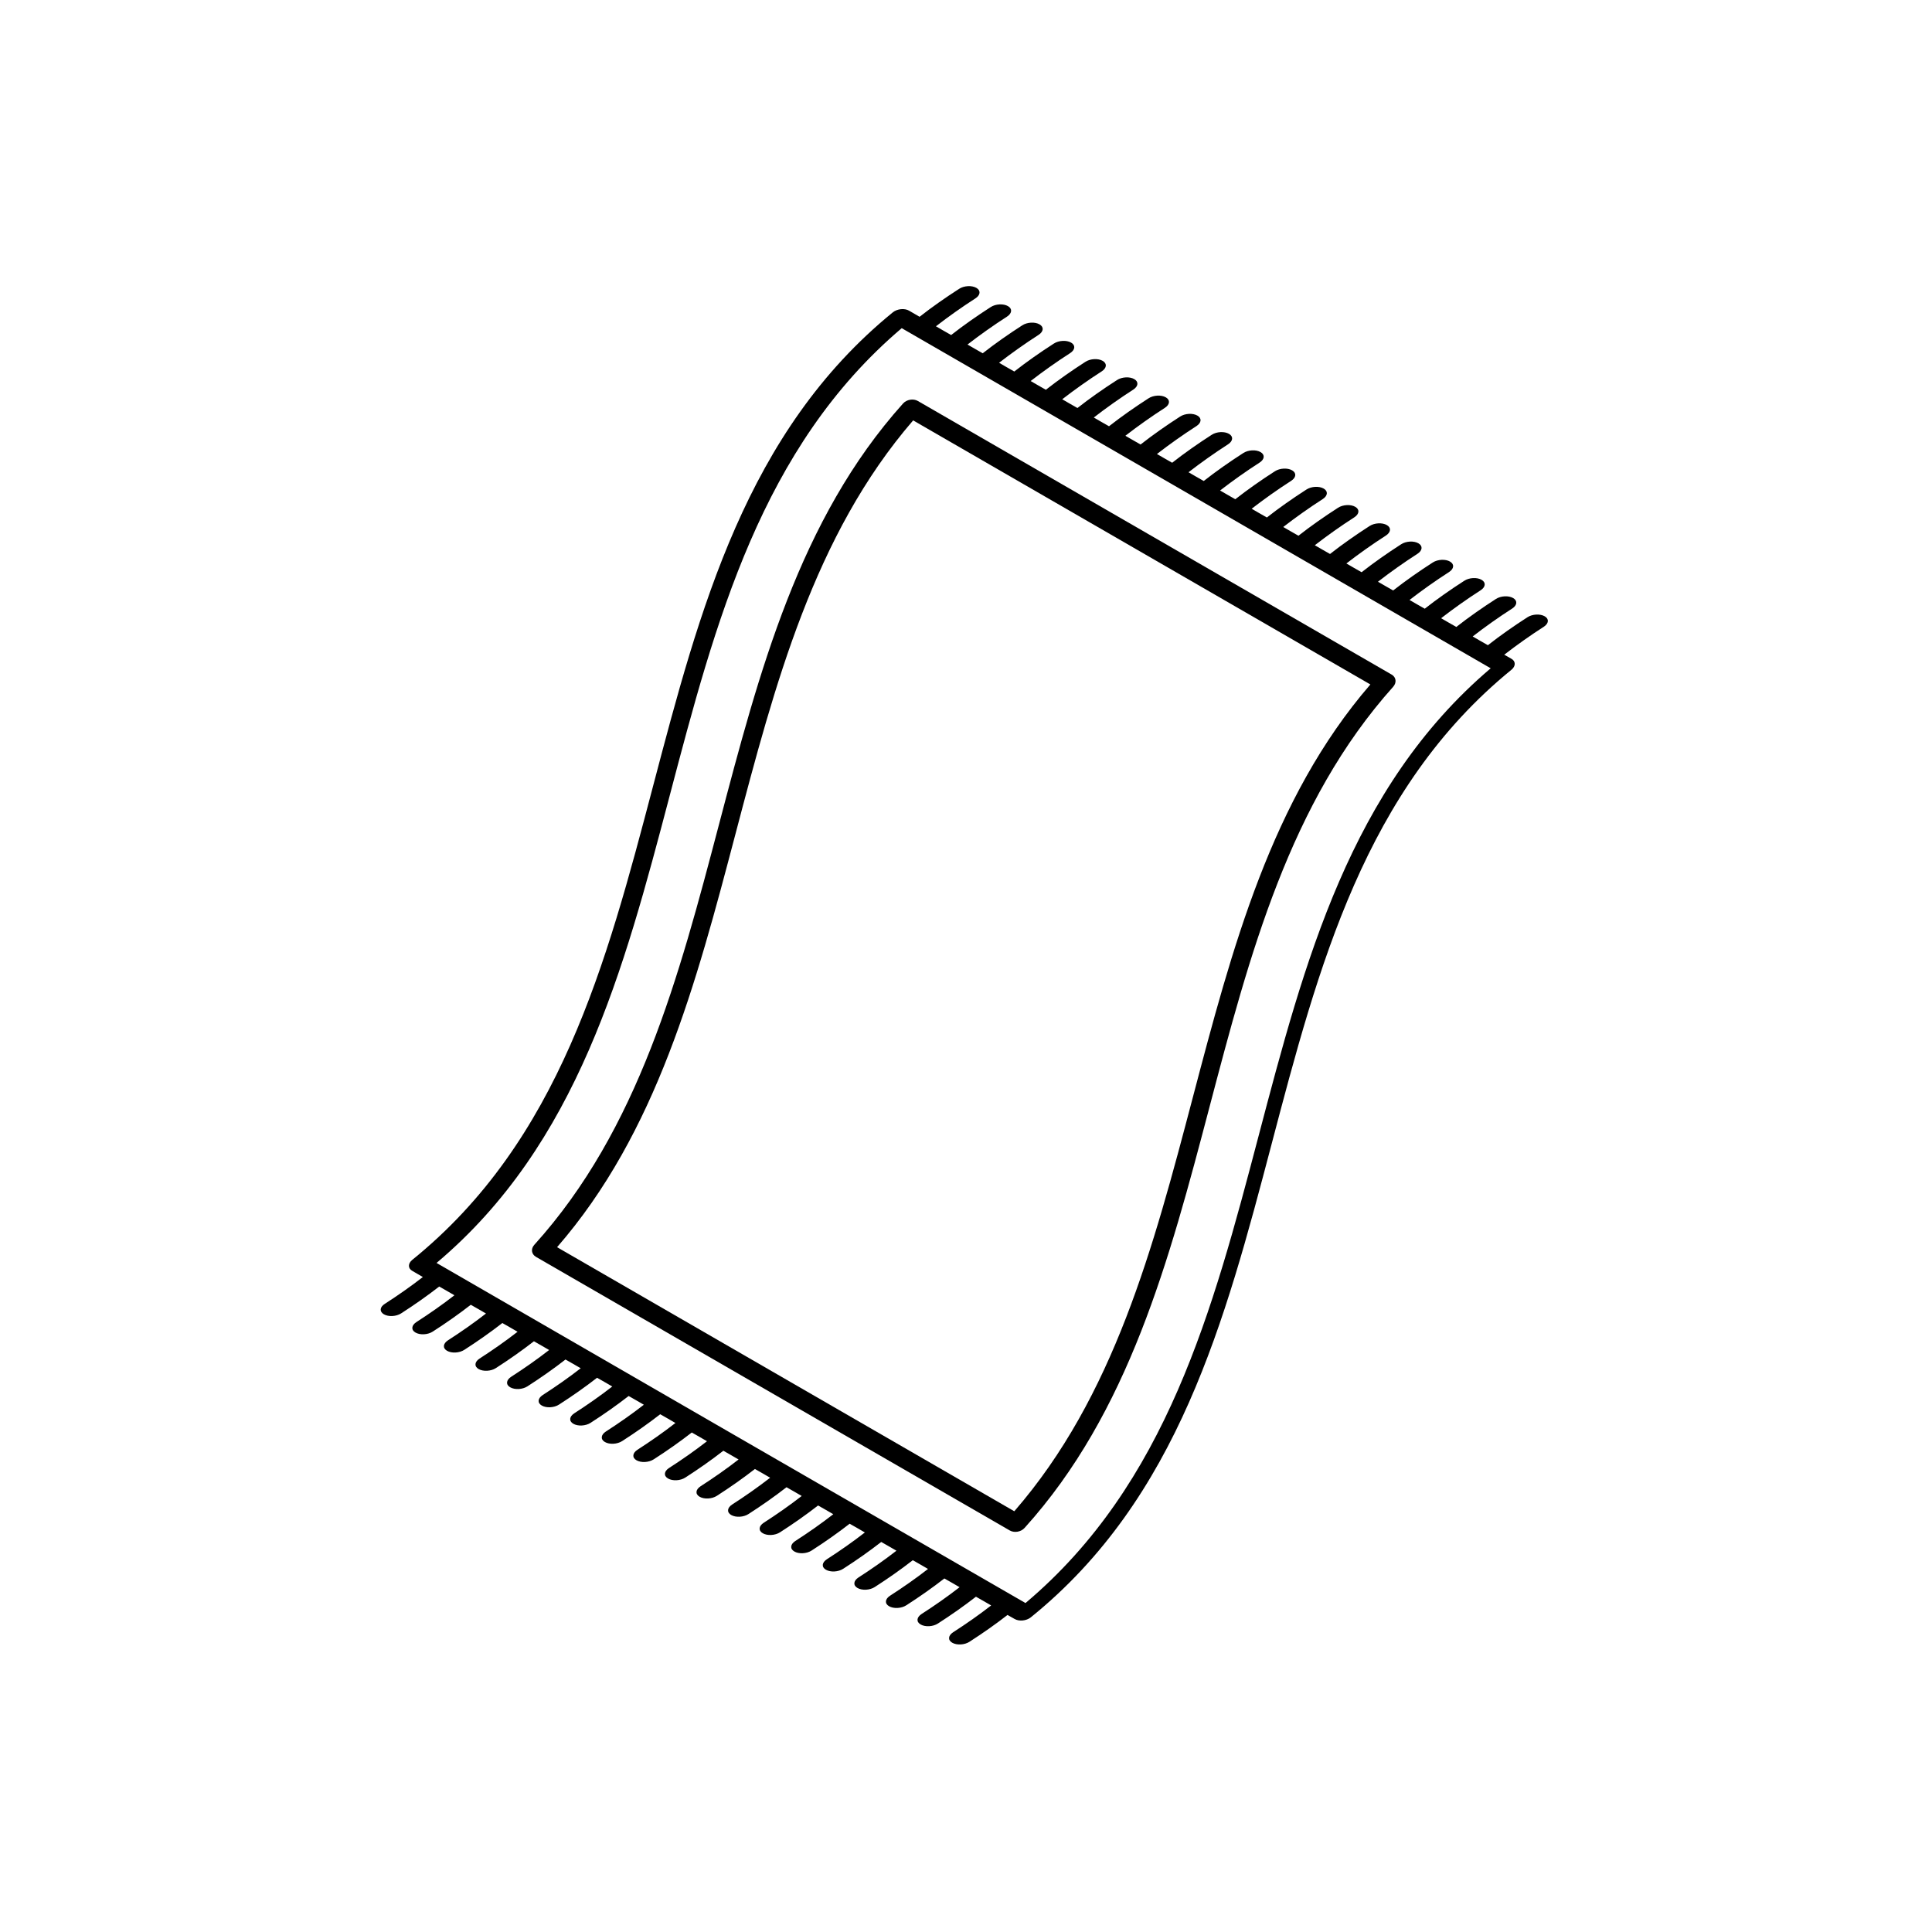 <?xml version="1.0" encoding="UTF-8"?>
<!-- Uploaded to: ICON Repo, www.svgrepo.com, Generator: ICON Repo Mixer Tools -->
<svg fill="#000000" width="800px" height="800px" version="1.1" viewBox="144 144 512 512" xmlns="http://www.w3.org/2000/svg">
 <g>
  <path d="m245.73 492.3c1.211 0.707 3.273 0.605 4.586-0.25 3.527-2.266 6.902-4.637 10.078-7.106 1.359 0.754 2.719 1.562 4.031 2.316-3.176 2.469-6.551 4.836-10.078 7.106-1.309 0.855-1.461 2.066-0.25 2.769 1.211 0.707 3.273 0.605 4.586-0.25 3.527-2.266 6.902-4.637 10.078-7.106 1.359 0.754 2.719 1.562 4.031 2.316-3.176 2.469-6.551 4.836-10.078 7.106-1.309 0.855-1.461 2.066-0.25 2.769 1.211 0.707 3.273 0.605 4.586-0.25 3.527-2.266 6.902-4.637 10.078-7.106 1.359 0.754 2.719 1.562 4.031 2.316-3.176 2.469-6.551 4.836-10.078 7.106-1.309 0.855-1.461 2.066-0.25 2.769 1.211 0.707 3.273 0.605 4.586-0.25 3.527-2.266 6.902-4.637 10.078-7.106 1.359 0.754 2.719 1.562 4.031 2.316-3.176 2.469-6.551 4.836-10.078 7.106-1.309 0.855-1.461 2.066-0.25 2.769 1.211 0.707 3.273 0.605 4.586-0.25 3.527-2.266 6.902-4.637 10.078-7.106 1.359 0.754 2.719 1.562 4.031 2.316-3.176 2.469-6.551 4.836-10.078 7.106-1.309 0.855-1.461 2.066-0.25 2.769 1.211 0.707 3.273 0.605 4.586-0.25 3.527-2.266 6.902-4.637 10.078-7.106 1.359 0.754 2.719 1.562 4.031 2.316-3.176 2.469-6.551 4.836-10.078 7.106-1.309 0.855-1.461 2.066-0.25 2.769 1.211 0.707 3.273 0.605 4.586-0.25 3.527-2.266 6.902-4.637 10.078-7.106 1.359 0.754 2.719 1.562 4.031 2.316-3.176 2.469-6.551 4.836-10.078 7.106-1.309 0.855-1.461 2.066-0.25 2.769 1.211 0.707 3.273 0.605 4.586-0.25 3.527-2.266 6.902-4.637 10.078-7.106 1.359 0.754 2.719 1.562 4.031 2.316-3.176 2.469-6.551 4.836-10.078 7.106-1.309 0.855-1.461 2.066-0.25 2.769 1.211 0.707 3.273 0.605 4.586-0.25 3.527-2.266 6.902-4.637 10.078-7.106 1.359 0.754 2.719 1.562 4.031 2.316-3.176 2.469-6.551 4.836-10.078 7.106-1.309 0.855-1.461 2.066-0.25 2.769 1.211 0.707 3.273 0.605 4.586-0.25 3.527-2.266 6.902-4.637 10.078-7.106 1.359 0.754 2.719 1.562 4.031 2.316-3.176 2.469-6.551 4.836-10.078 7.106-1.309 0.855-1.461 2.066-0.25 2.769 1.211 0.707 3.273 0.605 4.586-0.25 3.527-2.266 6.902-4.637 10.078-7.106 1.359 0.754 2.719 1.562 4.031 2.316-3.176 2.469-6.551 4.836-10.078 7.106-1.309 0.855-1.461 2.066-0.25 2.769 1.211 0.707 3.273 0.605 4.586-0.25 3.527-2.266 6.902-4.637 10.078-7.106 1.359 0.754 2.719 1.562 4.031 2.316-3.176 2.469-6.551 4.836-10.078 7.106-1.309 0.855-1.461 2.066-0.25 2.769 1.211 0.707 3.273 0.605 4.586-0.25 3.527-2.266 6.902-4.637 10.078-7.106 1.359 0.754 2.719 1.562 4.031 2.316-3.176 2.469-6.551 4.836-10.078 7.106-1.309 0.855-1.461 2.066-0.25 2.769 1.211 0.707 3.273 0.605 4.586-0.25 3.527-2.266 6.902-4.637 10.078-7.106 1.359 0.754 2.719 1.562 4.031 2.316-3.176 2.469-6.551 4.836-10.078 7.106-1.309 0.855-1.461 2.066-0.25 2.769 1.211 0.707 3.273 0.605 4.586-0.25 3.527-2.266 6.902-4.637 10.078-7.106 1.359 0.754 2.719 1.562 4.031 2.316-3.176 2.469-6.551 4.836-10.078 7.106-1.309 0.855-1.461 2.066-0.25 2.769 1.211 0.707 3.273 0.605 4.586-0.25 3.527-2.266 6.902-4.637 10.078-7.106 1.359 0.754 2.719 1.562 4.031 2.316-3.176 2.469-6.551 4.836-10.078 7.106-1.309 0.855-1.461 2.066-0.25 2.769 1.211 0.707 3.273 0.605 4.586-0.25 3.527-2.266 6.902-4.637 10.078-7.106 1.359 0.754 2.719 1.562 4.031 2.316-3.176 2.469-6.551 4.836-10.078 7.106-1.309 0.855-1.461 2.066-0.25 2.769 1.211 0.707 3.273 0.605 4.586-0.25 3.527-2.266 6.902-4.637 10.078-7.106 1.359 0.754 2.719 1.562 4.031 2.316-3.176 2.469-6.551 4.836-10.078 7.106-1.309 0.855-1.461 2.066-0.25 2.769 1.211 0.707 3.273 0.605 4.586-0.25 3.527-2.266 6.902-4.637 10.078-7.106 0.605 0.352 1.258 0.707 1.863 1.059 1.211 0.707 3.125 0.504 4.281-0.402 78.141-63.129 49.676-187.82 127.41-251.15 1.16-0.957 1.16-2.266-0.051-2.922-0.605-0.352-1.258-0.707-1.863-1.059 3.324-2.57 6.801-5.039 10.48-7.406 1.309-0.855 1.461-2.066 0.25-2.769-1.211-0.707-3.273-0.605-4.586 0.25-3.68 2.367-7.203 4.836-10.48 7.406-1.359-0.754-2.719-1.562-4.031-2.316 3.324-2.57 6.801-5.039 10.48-7.406 1.309-0.855 1.461-2.066 0.25-2.769-1.211-0.707-3.273-0.605-4.586 0.25-3.68 2.367-7.203 4.836-10.48 7.406-1.359-0.754-2.719-1.562-4.031-2.316 3.324-2.57 6.801-5.039 10.48-7.406 1.309-0.855 1.461-2.066 0.25-2.769-1.211-0.707-3.273-0.605-4.586 0.25-3.68 2.367-7.203 4.836-10.48 7.406-1.359-0.754-2.719-1.562-4.031-2.316 3.324-2.57 6.801-5.039 10.48-7.406 1.309-0.855 1.461-2.066 0.25-2.769-1.211-0.707-3.273-0.605-4.586 0.25-3.68 2.367-7.203 4.836-10.48 7.406-1.359-0.754-2.719-1.562-4.031-2.316 3.324-2.57 6.801-5.039 10.48-7.406 1.309-0.855 1.461-2.066 0.25-2.769-1.211-0.707-3.273-0.605-4.586 0.25-3.68 2.367-7.203 4.836-10.48 7.406-1.359-0.754-2.719-1.562-4.031-2.316 3.324-2.57 6.801-5.039 10.48-7.406 1.309-0.855 1.461-2.066 0.25-2.769-1.211-0.707-3.273-0.605-4.586 0.25-3.68 2.367-7.203 4.836-10.48 7.406-1.359-0.754-2.719-1.562-4.031-2.316 3.324-2.57 6.801-5.039 10.48-7.406 1.309-0.855 1.461-2.066 0.25-2.769-1.211-0.707-3.273-0.605-4.586 0.25-3.68 2.367-7.203 4.836-10.48 7.406-1.359-0.754-2.719-1.562-4.031-2.316 3.324-2.57 6.801-5.039 10.48-7.406 1.309-0.855 1.461-2.066 0.25-2.769-1.211-0.707-3.273-0.605-4.586 0.25-3.68 2.367-7.203 4.836-10.48 7.406-1.359-0.754-2.719-1.562-4.031-2.316 3.324-2.57 6.801-5.039 10.48-7.406 1.309-0.855 1.461-2.066 0.25-2.769-1.211-0.707-3.273-0.605-4.586 0.25-3.68 2.367-7.203 4.836-10.48 7.406-1.359-0.754-2.719-1.562-4.031-2.316 3.324-2.57 6.801-5.039 10.48-7.406 1.309-0.855 1.461-2.066 0.25-2.769-1.211-0.707-3.273-0.605-4.586 0.25-3.68 2.367-7.203 4.836-10.48 7.406-1.359-0.754-2.719-1.562-4.031-2.316 3.324-2.57 6.801-5.039 10.48-7.406 1.309-0.855 1.461-2.066 0.25-2.769-1.211-0.707-3.273-0.605-4.586 0.25-3.68 2.367-7.203 4.836-10.48 7.406-1.359-0.754-2.719-1.562-4.031-2.316 3.324-2.57 6.801-5.039 10.48-7.406 1.309-0.855 1.461-2.066 0.25-2.769-1.211-0.707-3.273-0.605-4.586 0.25-3.68 2.367-7.203 4.836-10.48 7.406-1.359-0.754-2.719-1.562-4.031-2.316 3.324-2.57 6.801-5.039 10.48-7.406 1.309-0.855 1.461-2.066 0.25-2.769-1.211-0.707-3.273-0.605-4.586 0.25-3.68 2.367-7.203 4.836-10.48 7.406-1.359-0.754-2.719-1.562-4.031-2.316 3.324-2.57 6.801-5.039 10.48-7.406 1.309-0.855 1.461-2.066 0.25-2.769-1.211-0.707-3.273-0.605-4.586 0.25-3.68 2.367-7.203 4.836-10.48 7.406-1.359-0.754-2.719-1.562-4.031-2.316 3.324-2.57 6.801-5.039 10.48-7.406 1.309-0.855 1.461-2.066 0.25-2.769-1.211-0.707-3.273-0.605-4.586 0.25-3.68 2.367-7.203 4.836-10.48 7.406-1.359-0.754-2.719-1.562-4.031-2.316 3.324-2.57 6.801-5.039 10.48-7.406 1.309-0.855 1.461-2.066 0.25-2.769-1.211-0.707-3.273-0.605-4.586 0.25-3.68 2.367-7.203 4.836-10.48 7.406-1.359-0.754-2.719-1.562-4.031-2.316 3.324-2.57 6.801-5.039 10.48-7.406 1.309-0.855 1.461-2.066 0.25-2.769-1.211-0.707-3.273-0.605-4.586 0.25-3.68 2.367-7.203 4.836-10.48 7.406-1.359-0.754-2.719-1.562-4.031-2.316 3.324-2.57 6.801-5.039 10.48-7.406 1.309-0.855 1.461-2.066 0.25-2.769-1.211-0.707-3.273-0.605-4.586 0.25-3.68 2.367-7.203 4.836-10.48 7.406-1.359-0.754-2.719-1.562-4.031-2.316 3.324-2.57 6.801-5.039 10.48-7.406 1.309-0.855 1.461-2.066 0.25-2.769-1.211-0.707-3.273-0.605-4.586 0.25-3.68 2.367-7.203 4.836-10.48 7.406-0.906-0.555-1.863-1.059-2.769-1.613-1.211-0.707-3.125-0.504-4.281 0.402-77.789 63.328-49.324 188.02-127.41 251.15-1.16 0.957-1.16 2.266 0.051 2.922 0.906 0.555 1.863 1.059 2.769 1.613-3.176 2.469-6.551 4.836-10.078 7.106-1.355 0.855-1.457 2.062-0.25 2.769zm137.24-261.33c52.043 30.027 104.09 60.105 156.08 90.133-74.516 63.277-48.418 184.65-123.28 247.72-52.047-30.027-104.09-60.055-156.08-90.129 74.867-63.078 48.77-184.45 123.28-247.73z"/>
  <path d="m512.8 322.77c-41.867-24.184-83.684-48.316-125.55-72.5-1.211-0.707-2.973-0.402-3.93 0.656-55.066 61.363-42.422 161.77-97.738 222.98-0.957 1.059-0.754 2.469 0.453 3.176 41.867 24.184 83.684 48.316 125.55 72.5 1.211 0.707 2.973 0.402 3.93-0.656 55.316-61.211 42.723-161.62 97.738-222.98 0.906-1.062 0.758-2.473-0.453-3.176zm-100 221.73c-40.406-23.328-80.812-46.652-121.17-69.98 52.801-60.711 41.816-158.25 94.363-219.11 40.406 23.328 80.812 46.652 121.17 69.98-52.547 60.809-41.566 158.34-94.363 219.11z"/>
 </g>
</svg>